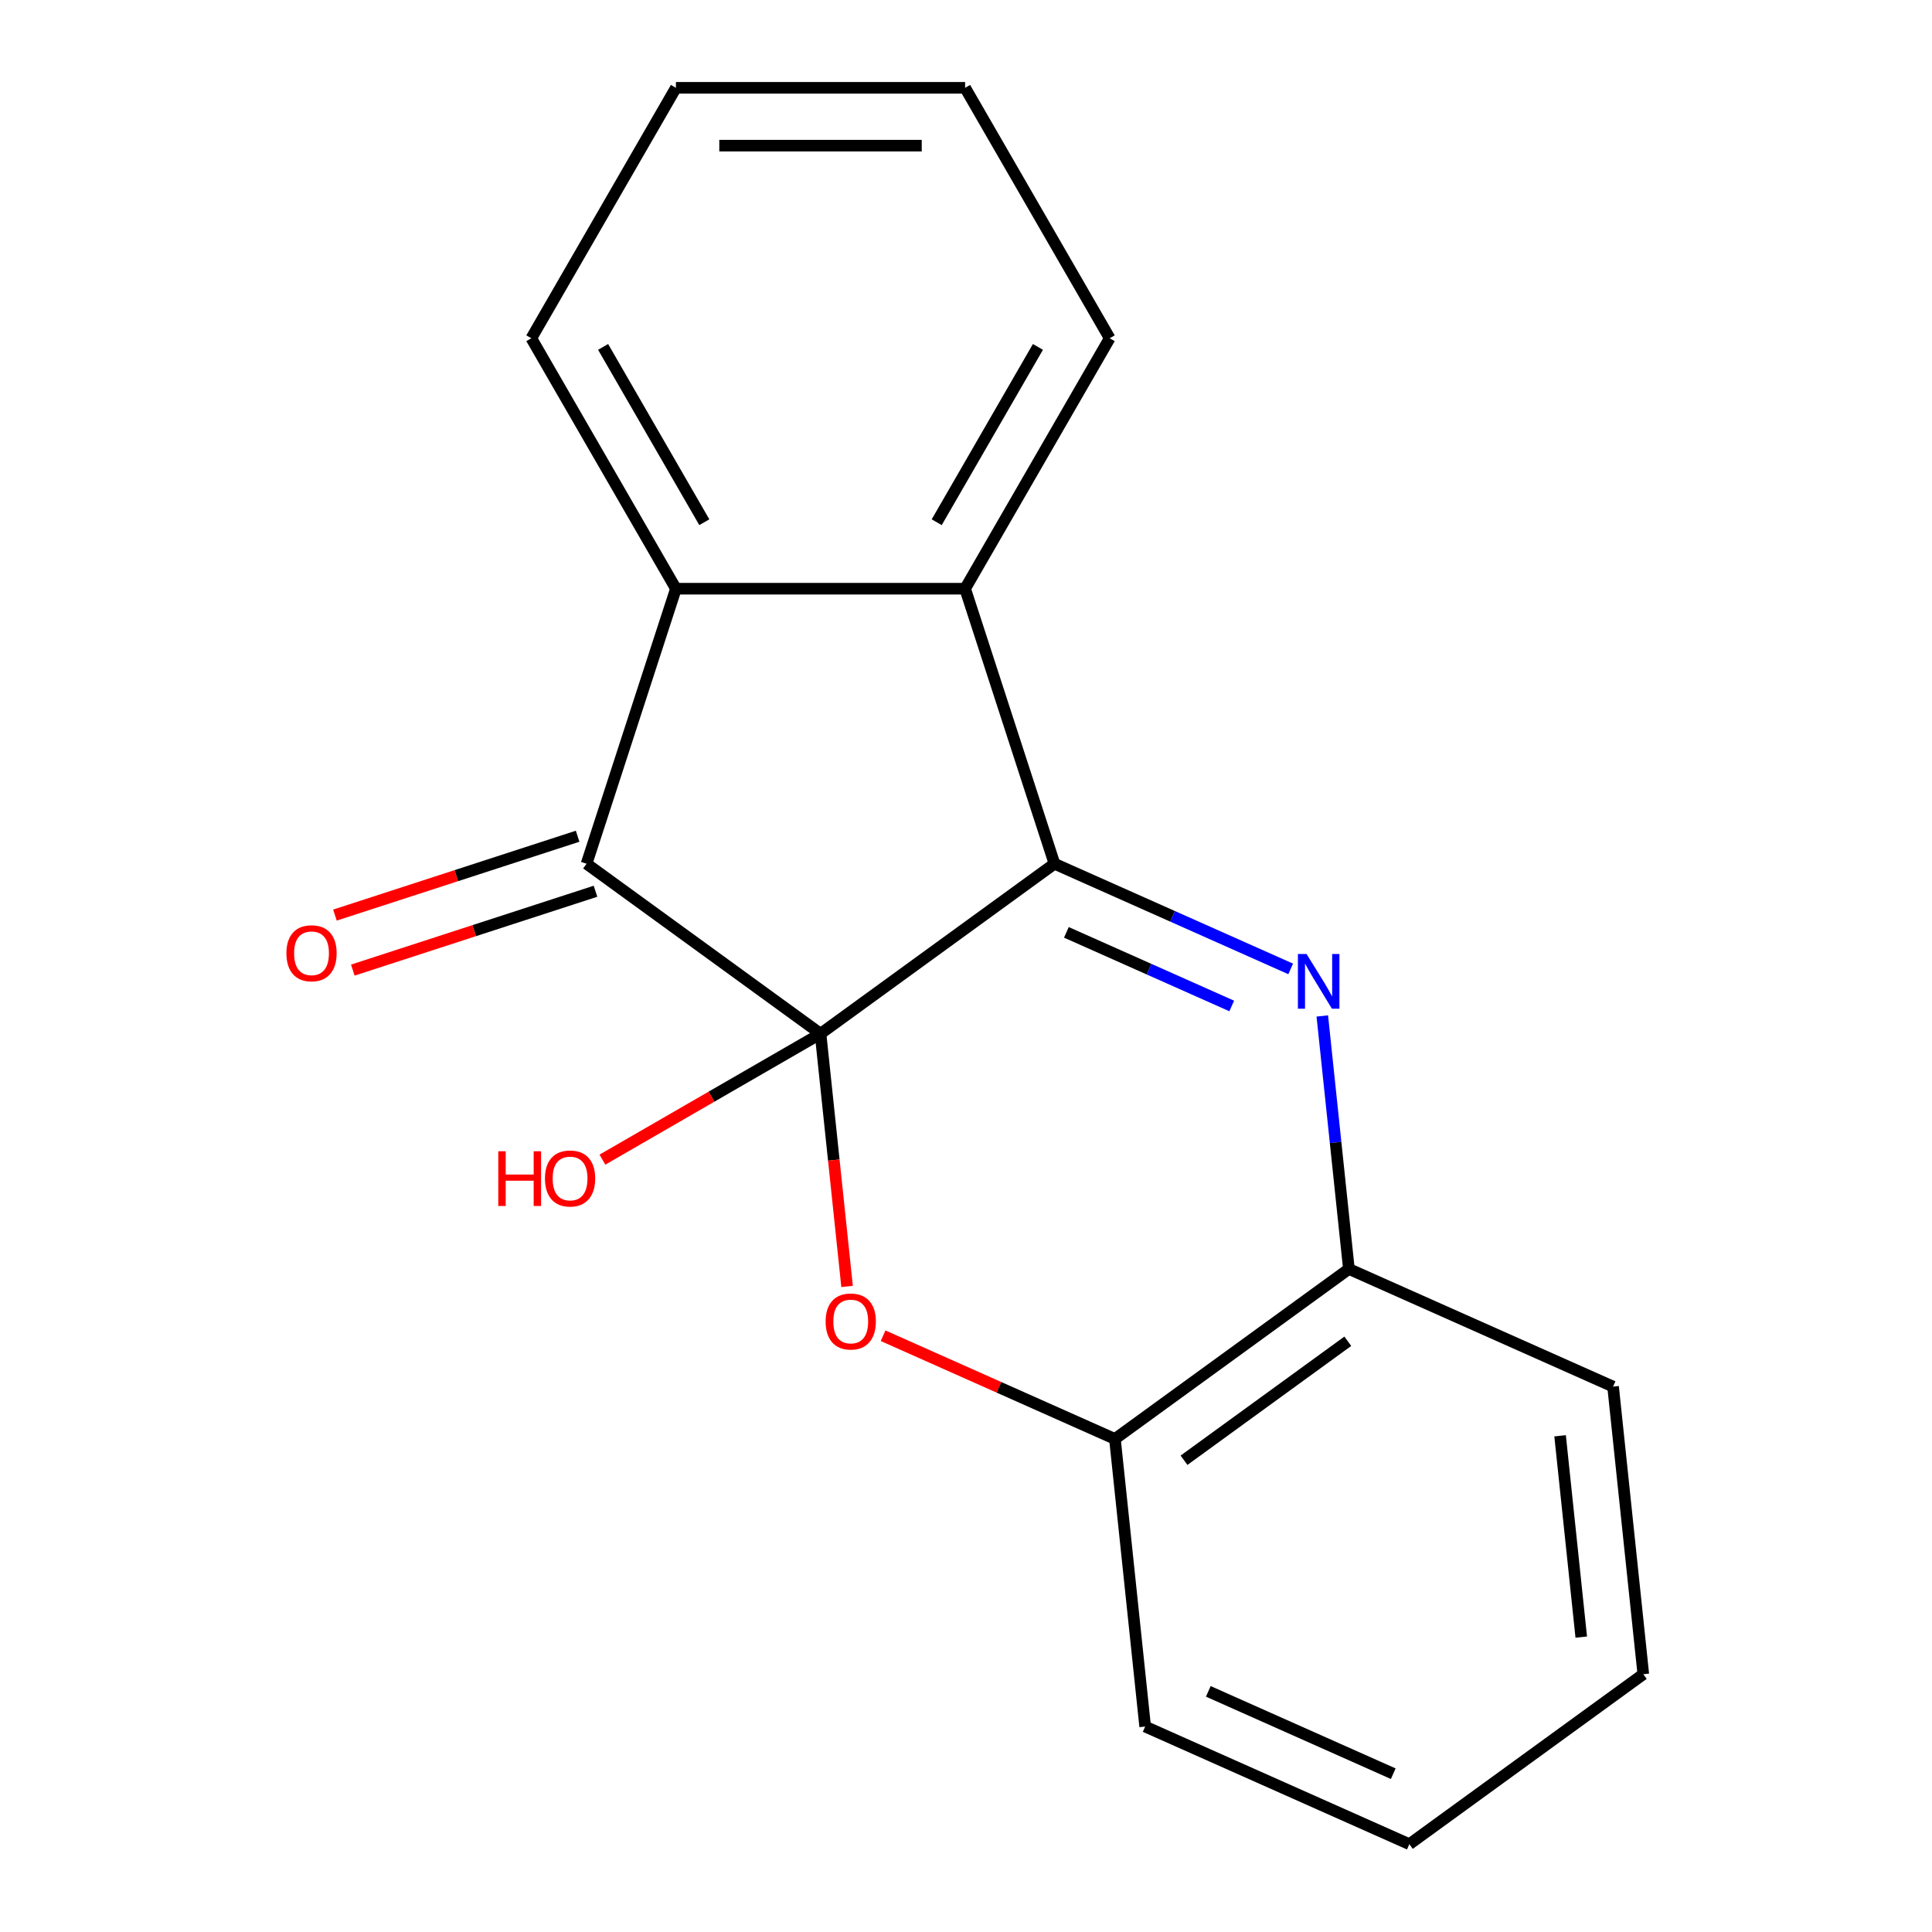 <?xml version='1.0' encoding='iso-8859-1'?>
<svg version='1.1' baseProfile='full'
              xmlns='http://www.w3.org/2000/svg'
                      xmlns:rdkit='http://www.rdkit.org/xml'
                      xmlns:xlink='http://www.w3.org/1999/xlink'
                  xml:space='preserve'
width='1000px' height='1000px' viewBox='0 0 1000 1000'>
<!-- END OF HEADER -->
<rect style='opacity:1.0;fill:#FFFFFF;stroke:none' width='1000' height='1000' x='0' y='0'> </rect>
<path class='bond-0' d='M 424.699,535.054 L 545.796,447.072' style='fill:none;fill-rule:evenodd;stroke:#000000;stroke-width:6px;stroke-linecap:butt;stroke-linejoin:miter;stroke-opacity:1' />
<path class='bond-2' d='M 424.699,535.054 L 303.602,447.072' style='fill:none;fill-rule:evenodd;stroke:#000000;stroke-width:6px;stroke-linecap:butt;stroke-linejoin:miter;stroke-opacity:1' />
<path class='bond-3' d='M 424.699,535.054 L 431.573,600.455' style='fill:none;fill-rule:evenodd;stroke:#000000;stroke-width:6px;stroke-linecap:butt;stroke-linejoin:miter;stroke-opacity:1' />
<path class='bond-3' d='M 431.573,600.455 L 438.447,665.856' style='fill:none;fill-rule:evenodd;stroke:#FF0000;stroke-width:6px;stroke-linecap:butt;stroke-linejoin:miter;stroke-opacity:1' />
<path class='bond-8' d='M 424.699,535.054 L 368.255,567.642' style='fill:none;fill-rule:evenodd;stroke:#000000;stroke-width:6px;stroke-linecap:butt;stroke-linejoin:miter;stroke-opacity:1' />
<path class='bond-8' d='M 368.255,567.642 L 311.811,600.23' style='fill:none;fill-rule:evenodd;stroke:#FF0000;stroke-width:6px;stroke-linecap:butt;stroke-linejoin:miter;stroke-opacity:1' />
<path class='bond-1' d='M 545.796,447.072 L 606.926,474.289' style='fill:none;fill-rule:evenodd;stroke:#000000;stroke-width:6px;stroke-linecap:butt;stroke-linejoin:miter;stroke-opacity:1' />
<path class='bond-1' d='M 606.926,474.289 L 668.056,501.506' style='fill:none;fill-rule:evenodd;stroke:#0000FF;stroke-width:6px;stroke-linecap:butt;stroke-linejoin:miter;stroke-opacity:1' />
<path class='bond-1' d='M 551.958,482.586 L 594.75,501.638' style='fill:none;fill-rule:evenodd;stroke:#000000;stroke-width:6px;stroke-linecap:butt;stroke-linejoin:miter;stroke-opacity:1' />
<path class='bond-1' d='M 594.75,501.638 L 637.541,520.69' style='fill:none;fill-rule:evenodd;stroke:#0000FF;stroke-width:6px;stroke-linecap:butt;stroke-linejoin:miter;stroke-opacity:1' />
<path class='bond-4' d='M 545.796,447.072 L 499.541,304.714' style='fill:none;fill-rule:evenodd;stroke:#000000;stroke-width:6px;stroke-linecap:butt;stroke-linejoin:miter;stroke-opacity:1' />
<path class='bond-19' d='M 684.42,525.856 L 691.302,591.337' style='fill:none;fill-rule:evenodd;stroke:#0000FF;stroke-width:6px;stroke-linecap:butt;stroke-linejoin:miter;stroke-opacity:1' />
<path class='bond-19' d='M 691.302,591.337 L 698.185,656.818' style='fill:none;fill-rule:evenodd;stroke:#000000;stroke-width:6px;stroke-linecap:butt;stroke-linejoin:miter;stroke-opacity:1' />
<path class='bond-5' d='M 303.602,447.072 L 349.857,304.714' style='fill:none;fill-rule:evenodd;stroke:#000000;stroke-width:6px;stroke-linecap:butt;stroke-linejoin:miter;stroke-opacity:1' />
<path class='bond-9' d='M 298.977,432.836 L 236.169,453.244' style='fill:none;fill-rule:evenodd;stroke:#000000;stroke-width:6px;stroke-linecap:butt;stroke-linejoin:miter;stroke-opacity:1' />
<path class='bond-9' d='M 236.169,453.244 L 173.361,473.651' style='fill:none;fill-rule:evenodd;stroke:#FF0000;stroke-width:6px;stroke-linecap:butt;stroke-linejoin:miter;stroke-opacity:1' />
<path class='bond-9' d='M 308.228,461.308 L 245.42,481.715' style='fill:none;fill-rule:evenodd;stroke:#000000;stroke-width:6px;stroke-linecap:butt;stroke-linejoin:miter;stroke-opacity:1' />
<path class='bond-9' d='M 245.42,481.715 L 182.612,502.123' style='fill:none;fill-rule:evenodd;stroke:#FF0000;stroke-width:6px;stroke-linecap:butt;stroke-linejoin:miter;stroke-opacity:1' />
<path class='bond-7' d='M 457.087,691.372 L 517.088,718.086' style='fill:none;fill-rule:evenodd;stroke:#FF0000;stroke-width:6px;stroke-linecap:butt;stroke-linejoin:miter;stroke-opacity:1' />
<path class='bond-7' d='M 517.088,718.086 L 577.088,744.8' style='fill:none;fill-rule:evenodd;stroke:#000000;stroke-width:6px;stroke-linecap:butt;stroke-linejoin:miter;stroke-opacity:1' />
<path class='bond-10' d='M 499.541,304.714 L 574.383,175.085' style='fill:none;fill-rule:evenodd;stroke:#000000;stroke-width:6px;stroke-linecap:butt;stroke-linejoin:miter;stroke-opacity:1' />
<path class='bond-10' d='M 484.841,270.302 L 537.23,179.561' style='fill:none;fill-rule:evenodd;stroke:#000000;stroke-width:6px;stroke-linecap:butt;stroke-linejoin:miter;stroke-opacity:1' />
<path class='bond-18' d='M 499.541,304.714 L 349.857,304.714' style='fill:none;fill-rule:evenodd;stroke:#000000;stroke-width:6px;stroke-linecap:butt;stroke-linejoin:miter;stroke-opacity:1' />
<path class='bond-11' d='M 349.857,304.714 L 275.015,175.085' style='fill:none;fill-rule:evenodd;stroke:#000000;stroke-width:6px;stroke-linecap:butt;stroke-linejoin:miter;stroke-opacity:1' />
<path class='bond-11' d='M 364.557,270.302 L 312.167,179.561' style='fill:none;fill-rule:evenodd;stroke:#000000;stroke-width:6px;stroke-linecap:butt;stroke-linejoin:miter;stroke-opacity:1' />
<path class='bond-6' d='M 698.185,656.818 L 577.088,744.8' style='fill:none;fill-rule:evenodd;stroke:#000000;stroke-width:6px;stroke-linecap:butt;stroke-linejoin:miter;stroke-opacity:1' />
<path class='bond-6' d='M 697.617,694.234 L 612.849,755.822' style='fill:none;fill-rule:evenodd;stroke:#000000;stroke-width:6px;stroke-linecap:butt;stroke-linejoin:miter;stroke-opacity:1' />
<path class='bond-12' d='M 698.185,656.818 L 834.928,717.7' style='fill:none;fill-rule:evenodd;stroke:#000000;stroke-width:6px;stroke-linecap:butt;stroke-linejoin:miter;stroke-opacity:1' />
<path class='bond-13' d='M 577.088,744.8 L 592.734,893.664' style='fill:none;fill-rule:evenodd;stroke:#000000;stroke-width:6px;stroke-linecap:butt;stroke-linejoin:miter;stroke-opacity:1' />
<path class='bond-14' d='M 574.383,175.085 L 499.541,45.455' style='fill:none;fill-rule:evenodd;stroke:#000000;stroke-width:6px;stroke-linecap:butt;stroke-linejoin:miter;stroke-opacity:1' />
<path class='bond-15' d='M 275.015,175.085 L 349.857,45.455' style='fill:none;fill-rule:evenodd;stroke:#000000;stroke-width:6px;stroke-linecap:butt;stroke-linejoin:miter;stroke-opacity:1' />
<path class='bond-21' d='M 834.928,717.7 L 850.574,866.564' style='fill:none;fill-rule:evenodd;stroke:#000000;stroke-width:6px;stroke-linecap:butt;stroke-linejoin:miter;stroke-opacity:1' />
<path class='bond-21' d='M 807.502,743.159 L 818.454,847.363' style='fill:none;fill-rule:evenodd;stroke:#000000;stroke-width:6px;stroke-linecap:butt;stroke-linejoin:miter;stroke-opacity:1' />
<path class='bond-17' d='M 592.734,893.664 L 729.477,954.545' style='fill:none;fill-rule:evenodd;stroke:#000000;stroke-width:6px;stroke-linecap:butt;stroke-linejoin:miter;stroke-opacity:1' />
<path class='bond-17' d='M 625.422,875.447 L 721.142,918.065' style='fill:none;fill-rule:evenodd;stroke:#000000;stroke-width:6px;stroke-linecap:butt;stroke-linejoin:miter;stroke-opacity:1' />
<path class='bond-20' d='M 499.541,45.455 L 349.857,45.455' style='fill:none;fill-rule:evenodd;stroke:#000000;stroke-width:6px;stroke-linecap:butt;stroke-linejoin:miter;stroke-opacity:1' />
<path class='bond-20' d='M 477.088,75.391 L 372.309,75.391' style='fill:none;fill-rule:evenodd;stroke:#000000;stroke-width:6px;stroke-linecap:butt;stroke-linejoin:miter;stroke-opacity:1' />
<path class='bond-16' d='M 850.574,866.564 L 729.477,954.545' style='fill:none;fill-rule:evenodd;stroke:#000000;stroke-width:6px;stroke-linecap:butt;stroke-linejoin:miter;stroke-opacity:1' />
<path  class='atom-2' d='M 676.278 493.794
L 685.558 508.794
Q 686.478 510.274, 687.958 512.954
Q 689.438 515.634, 689.518 515.794
L 689.518 493.794
L 693.278 493.794
L 693.278 522.114
L 689.398 522.114
L 679.438 505.714
Q 678.278 503.794, 677.038 501.594
Q 675.838 499.394, 675.478 498.714
L 675.478 522.114
L 671.798 522.114
L 671.798 493.794
L 676.278 493.794
' fill='#0000FF'/>
<path  class='atom-4' d='M 427.345 683.998
Q 427.345 677.198, 430.705 673.398
Q 434.065 669.598, 440.345 669.598
Q 446.625 669.598, 449.985 673.398
Q 453.345 677.198, 453.345 683.998
Q 453.345 690.878, 449.945 694.798
Q 446.545 698.678, 440.345 698.678
Q 434.105 698.678, 430.705 694.798
Q 427.345 690.918, 427.345 683.998
M 440.345 695.478
Q 444.665 695.478, 446.985 692.598
Q 449.345 689.678, 449.345 683.998
Q 449.345 678.438, 446.985 675.638
Q 444.665 672.798, 440.345 672.798
Q 436.025 672.798, 433.665 675.598
Q 431.345 678.398, 431.345 683.998
Q 431.345 689.718, 433.665 692.598
Q 436.025 695.478, 440.345 695.478
' fill='#FF0000'/>
<path  class='atom-9' d='M 257.909 595.896
L 261.749 595.896
L 261.749 607.936
L 276.229 607.936
L 276.229 595.896
L 280.069 595.896
L 280.069 624.216
L 276.229 624.216
L 276.229 611.136
L 261.749 611.136
L 261.749 624.216
L 257.909 624.216
L 257.909 595.896
' fill='#FF0000'/>
<path  class='atom-9' d='M 282.069 609.976
Q 282.069 603.176, 285.429 599.376
Q 288.789 595.576, 295.069 595.576
Q 301.349 595.576, 304.709 599.376
Q 308.069 603.176, 308.069 609.976
Q 308.069 616.856, 304.669 620.776
Q 301.269 624.656, 295.069 624.656
Q 288.829 624.656, 285.429 620.776
Q 282.069 616.896, 282.069 609.976
M 295.069 621.456
Q 299.389 621.456, 301.709 618.576
Q 304.069 615.656, 304.069 609.976
Q 304.069 604.416, 301.709 601.616
Q 299.389 598.776, 295.069 598.776
Q 290.749 598.776, 288.389 601.576
Q 286.069 604.376, 286.069 609.976
Q 286.069 615.696, 288.389 618.576
Q 290.749 621.456, 295.069 621.456
' fill='#FF0000'/>
<path  class='atom-10' d='M 148.244 493.407
Q 148.244 486.607, 151.604 482.807
Q 154.964 479.007, 161.244 479.007
Q 167.524 479.007, 170.884 482.807
Q 174.244 486.607, 174.244 493.407
Q 174.244 500.287, 170.844 504.207
Q 167.444 508.087, 161.244 508.087
Q 155.004 508.087, 151.604 504.207
Q 148.244 500.327, 148.244 493.407
M 161.244 504.887
Q 165.564 504.887, 167.884 502.007
Q 170.244 499.087, 170.244 493.407
Q 170.244 487.847, 167.884 485.047
Q 165.564 482.207, 161.244 482.207
Q 156.924 482.207, 154.564 485.007
Q 152.244 487.807, 152.244 493.407
Q 152.244 499.127, 154.564 502.007
Q 156.924 504.887, 161.244 504.887
' fill='#FF0000'/>
</svg>
